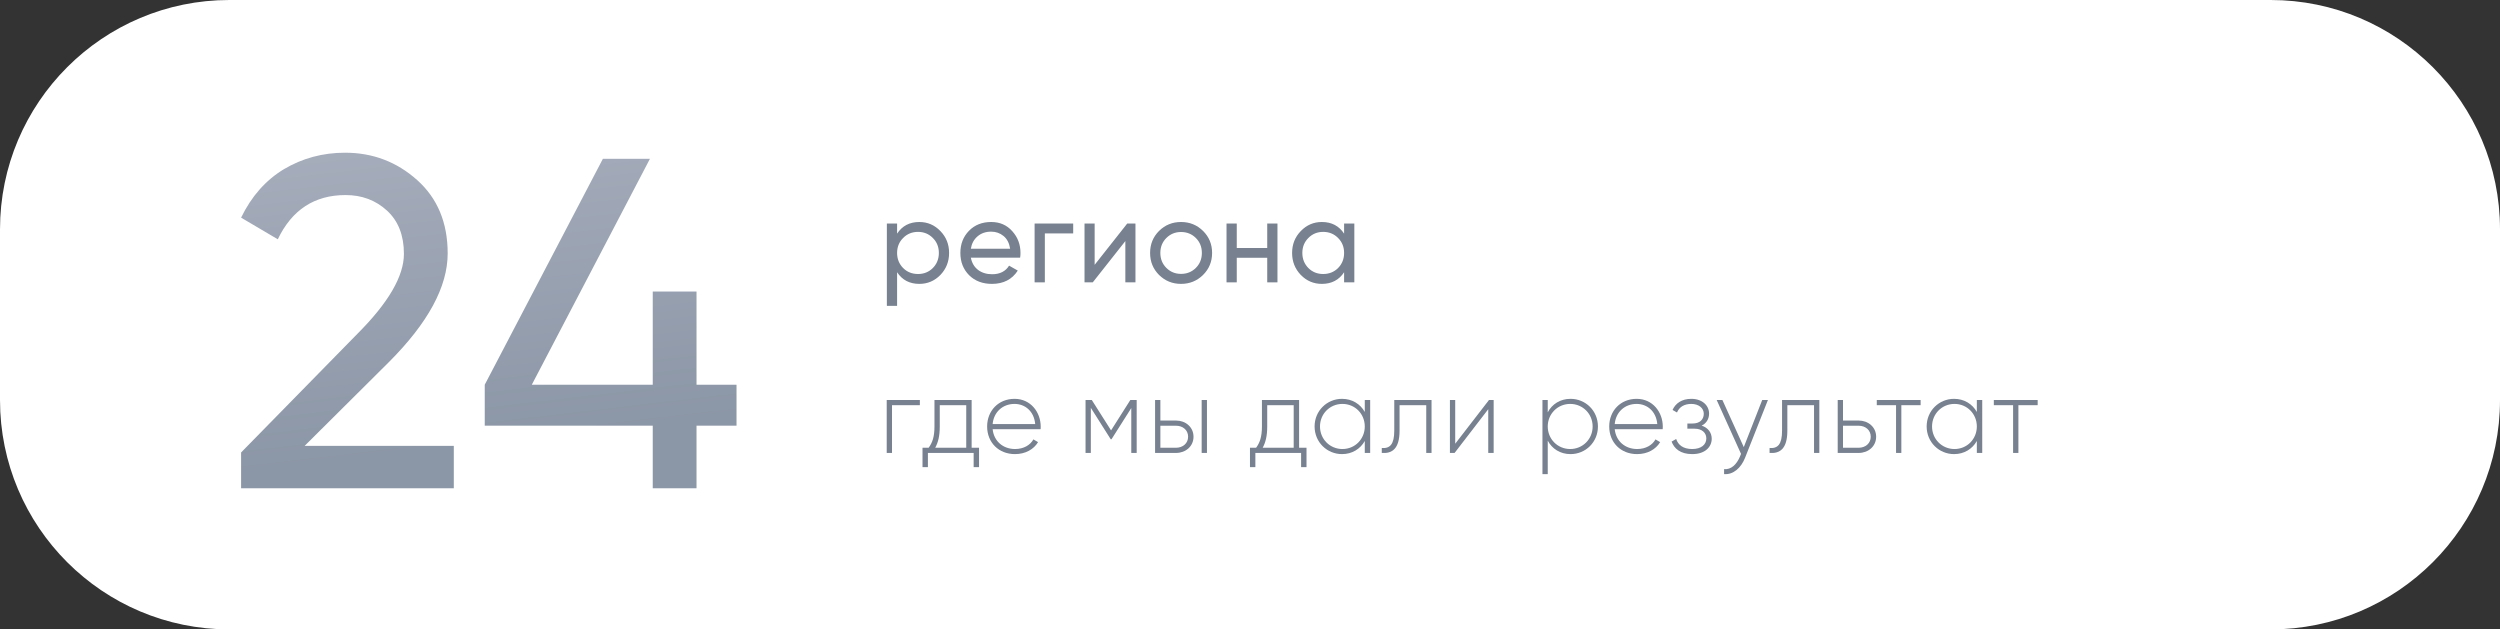 <?xml version="1.0" encoding="UTF-8"?> <svg xmlns="http://www.w3.org/2000/svg" width="425" height="107" viewBox="0 0 425 107" fill="none"><rect x="0" y="0" width="425" height="107" fill="#333333" stroke="none"/><path d="M0 39C0 17.461 17.461 0 39 0H386C407.539 0 425 17.461 425 39V68C425 89.539 407.539 107 386 107H39C17.461 107 0 89.539 0 68V39Z" fill="white"></path><path d="M40.986 83V76.92L60.746 56.76C66.026 51.48 68.666 46.947 68.666 43.16C68.666 40.013 67.706 37.56 65.786 35.8C63.866 34.04 61.52 33.16 58.746 33.16C53.466 33.16 49.626 35.667 47.226 40.68L40.986 37C42.746 33.373 45.173 30.627 48.266 28.76C51.413 26.893 54.88 25.96 58.666 25.96C63.36 25.96 67.44 27.507 70.906 30.6C74.373 33.693 76.106 37.853 76.106 43.08C76.106 48.733 72.773 54.893 66.106 61.56L51.786 75.8H77.146V83H40.986Z" fill="url(#paint0_linear_37_4433)"></path><path d="M125.208 65.4V72.36H118.408V83H110.967V72.36H82.407V65.4L102.488 27H110.488L90.407 65.4H110.967V49.56H118.408V65.4H125.208Z" fill="url(#paint1_linear_37_4433)"></path><path d="M156.286 37.74C157.686 37.74 158.88 38.253 159.866 39.28C160.853 40.293 161.346 41.533 161.346 43C161.346 44.467 160.853 45.713 159.866 46.74C158.88 47.753 157.686 48.26 156.286 48.26C154.633 48.26 153.373 47.6 152.506 46.28V52H150.766V38H152.506V39.72C153.373 38.4 154.633 37.74 156.286 37.74ZM156.066 46.58C157.066 46.58 157.906 46.24 158.586 45.56C159.266 44.867 159.606 44.013 159.606 43C159.606 41.987 159.266 41.14 158.586 40.46C157.906 39.767 157.066 39.42 156.066 39.42C155.053 39.42 154.206 39.767 153.526 40.46C152.846 41.14 152.506 41.987 152.506 43C152.506 44.013 152.846 44.867 153.526 45.56C154.206 46.24 155.053 46.58 156.066 46.58Z" fill="#778190"></path><path d="M165.043 43.8C165.216 44.693 165.623 45.387 166.263 45.88C166.916 46.373 167.716 46.62 168.663 46.62C169.983 46.62 170.943 46.133 171.543 45.16L173.023 46C172.049 47.507 170.583 48.26 168.623 48.26C167.036 48.26 165.743 47.767 164.743 46.78C163.756 45.78 163.263 44.52 163.263 43C163.263 41.493 163.749 40.24 164.723 39.24C165.696 38.24 166.956 37.74 168.503 37.74C169.969 37.74 171.163 38.26 172.083 39.3C173.016 40.327 173.483 41.567 173.483 43.02C173.483 43.273 173.463 43.533 173.423 43.8H165.043ZM168.503 39.38C167.569 39.38 166.796 39.647 166.183 40.18C165.569 40.7 165.189 41.4 165.043 42.28H171.723C171.576 41.333 171.203 40.613 170.603 40.12C170.003 39.627 169.303 39.38 168.503 39.38Z" fill="#778190"></path><path d="M182.443 38V39.68H177.623V48H175.883V38H182.443Z" fill="#778190"></path><path d="M191.629 38H193.029V48H191.309V40.98L185.769 48H184.369V38H186.089V45.02L191.629 38Z" fill="#778190"></path><path d="M204.517 46.74C203.491 47.753 202.244 48.26 200.777 48.26C199.311 48.26 198.064 47.753 197.037 46.74C196.024 45.727 195.517 44.48 195.517 43C195.517 41.52 196.024 40.273 197.037 39.26C198.064 38.247 199.311 37.74 200.777 37.74C202.244 37.74 203.491 38.247 204.517 39.26C205.544 40.273 206.057 41.52 206.057 43C206.057 44.48 205.544 45.727 204.517 46.74ZM200.777 46.56C201.777 46.56 202.617 46.22 203.297 45.54C203.977 44.86 204.317 44.013 204.317 43C204.317 41.987 203.977 41.14 203.297 40.46C202.617 39.78 201.777 39.44 200.777 39.44C199.791 39.44 198.957 39.78 198.277 40.46C197.597 41.14 197.257 41.987 197.257 43C197.257 44.013 197.597 44.86 198.277 45.54C198.957 46.22 199.791 46.56 200.777 46.56Z" fill="#778190"></path><path d="M215.429 38H217.169V48H215.429V43.82H210.249V48H208.509V38H210.249V42.16H215.429V38Z" fill="#778190"></path><path d="M228.497 38H230.237V48H228.497V46.28C227.631 47.6 226.371 48.26 224.717 48.26C223.317 48.26 222.124 47.753 221.137 46.74C220.151 45.713 219.657 44.467 219.657 43C219.657 41.533 220.151 40.293 221.137 39.28C222.124 38.253 223.317 37.74 224.717 37.74C226.371 37.74 227.631 38.4 228.497 39.72V38ZM224.937 46.58C225.951 46.58 226.797 46.24 227.477 45.56C228.157 44.867 228.497 44.013 228.497 43C228.497 41.987 228.157 41.14 227.477 40.46C226.797 39.767 225.951 39.42 224.937 39.42C223.937 39.42 223.097 39.767 222.417 40.46C221.737 41.14 221.397 41.987 221.397 43C221.397 44.013 221.737 44.867 222.417 45.56C223.097 46.24 223.937 46.58 224.937 46.58Z" fill="#778190"></path><path d="M156.375 68V68.882H151.641V77H150.741V68H156.375Z" fill="#778190"></path><path d="M165.178 76.118H166.438V79.412H165.52V77H157.744V79.412H156.826V76.118H157.87C158.5 75.254 158.86 74.282 158.86 72.5V68H165.178V76.118ZM158.986 76.118H164.26V68.882H159.76V72.5C159.76 74.102 159.49 75.2 158.986 76.118Z" fill="#778190"></path><path d="M172.474 67.802C175.21 67.802 176.92 70.07 176.92 72.536C176.92 72.68 176.902 72.824 176.902 72.968H168.748C168.964 75.002 170.512 76.334 172.564 76.334C174.04 76.334 175.156 75.65 175.678 74.696L176.47 75.164C175.732 76.388 174.328 77.198 172.546 77.198C169.774 77.198 167.812 75.218 167.812 72.5C167.812 69.854 169.72 67.802 172.474 67.802ZM172.474 68.666C170.422 68.666 168.928 70.088 168.748 72.086H175.984C175.786 69.89 174.238 68.666 172.474 68.666Z" fill="#778190"></path><path d="M193.236 68V77H192.318V69.368L188.952 74.678H188.826L185.442 69.332V77H184.542V68H185.604L188.88 73.166L192.156 68H193.236Z" fill="#778190"></path><path d="M199.927 71.492C201.529 71.492 202.897 72.59 202.897 74.246C202.897 75.902 201.529 77 199.927 77H196.363V68H197.263V71.492H199.927ZM204.283 68H205.183V77H204.283V68ZM199.927 76.118C201.061 76.118 201.979 75.38 201.979 74.246C201.979 73.094 201.061 72.374 199.927 72.374H197.263V76.118H199.927Z" fill="#778190"></path><path d="M220.846 76.118H222.106V79.412H221.188V77H213.412V79.412H212.494V76.118H213.538C214.168 75.254 214.528 74.282 214.528 72.5V68H220.846V76.118ZM214.654 76.118H219.928V68.882H215.428V72.5C215.428 74.102 215.158 75.2 214.654 76.118Z" fill="#778190"></path><path d="M232.012 68H232.93V77H232.012V74.966C231.256 76.316 229.87 77.198 228.142 77.198C225.586 77.198 223.48 75.164 223.48 72.5C223.48 69.836 225.586 67.802 228.142 67.802C229.87 67.802 231.256 68.684 232.012 70.034V68ZM228.214 76.334C230.356 76.334 232.012 74.642 232.012 72.5C232.012 70.358 230.356 68.666 228.214 68.666C226.072 68.666 224.398 70.358 224.398 72.5C224.398 74.642 226.072 76.334 228.214 76.334Z" fill="#778190"></path><path d="M243.361 68V77H242.461V68.882H237.925V73.22C237.925 76.37 236.593 77.126 234.901 77V76.154C236.287 76.28 237.025 75.542 237.025 73.22V68H243.361Z" fill="#778190"></path><path d="M253.128 68H253.92V77H253.002V69.566L247.278 77H246.486V68H247.386V75.434L253.128 68Z" fill="#778190"></path><path d="M266.987 67.802C269.561 67.802 271.649 69.836 271.649 72.5C271.649 75.164 269.561 77.198 266.987 77.198C265.241 77.198 263.855 76.298 263.117 74.912V80.6H262.217V68H263.117V70.088C263.855 68.702 265.241 67.802 266.987 67.802ZM266.933 76.334C269.075 76.334 270.749 74.642 270.749 72.5C270.749 70.358 269.075 68.666 266.933 68.666C264.791 68.666 263.117 70.358 263.117 72.5C263.117 74.642 264.791 76.334 266.933 76.334Z" fill="#778190"></path><path d="M278.229 67.802C280.965 67.802 282.675 70.07 282.675 72.536C282.675 72.68 282.657 72.824 282.657 72.968H274.503C274.719 75.002 276.267 76.334 278.319 76.334C279.795 76.334 280.911 75.65 281.433 74.696L282.225 75.164C281.487 76.388 280.083 77.198 278.301 77.198C275.529 77.198 273.567 75.218 273.567 72.5C273.567 69.854 275.475 67.802 278.229 67.802ZM278.229 68.666C276.177 68.666 274.683 70.088 274.503 72.086H281.739C281.541 69.89 279.993 68.666 278.229 68.666Z" fill="#778190"></path><path d="M289.283 72.356C290.381 72.716 290.993 73.562 290.993 74.588C290.993 75.956 289.895 77.198 287.681 77.198C285.665 77.198 284.621 76.262 284.171 75.074L284.945 74.624C285.287 75.632 286.115 76.334 287.681 76.334C289.211 76.334 290.075 75.578 290.075 74.534C290.075 73.562 289.319 72.878 288.095 72.878H286.853V71.996H287.753C288.923 71.996 289.643 71.348 289.643 70.34C289.643 69.386 288.797 68.666 287.519 68.666C286.331 68.666 285.467 69.188 285.089 70.124L284.333 69.692C284.819 68.594 285.881 67.802 287.519 67.802C289.427 67.802 290.543 68.972 290.543 70.304C290.543 71.186 290.111 71.96 289.283 72.356Z" fill="#778190"></path><path d="M299.575 68H300.547L296.659 77.828C295.975 79.556 294.643 80.726 293.095 80.6V79.754C294.301 79.862 295.219 78.962 295.777 77.648L295.975 77.162L291.835 68H292.807L296.443 76.01L299.575 68Z" fill="#778190"></path><path d="M309.286 68V77H308.386V68.882H303.85V73.22C303.85 76.37 302.518 77.126 300.826 77V76.154C302.212 76.28 302.95 75.542 302.95 73.22V68H309.286Z" fill="#778190"></path><path d="M315.974 71.492C317.576 71.492 318.944 72.59 318.944 74.246C318.944 75.902 317.576 77 315.974 77H312.41V68H313.31V71.492H315.974ZM315.974 76.118C317.108 76.118 318.026 75.38 318.026 74.246C318.026 73.094 317.108 72.374 315.974 72.374H313.31V76.118H315.974Z" fill="#778190"></path><path d="M326.505 68V68.882H323.229V77H322.329V68.882H319.053V68H326.505Z" fill="#778190"></path><path d="M336.062 68H336.98V77H336.062V74.966C335.306 76.316 333.92 77.198 332.192 77.198C329.636 77.198 327.53 75.164 327.53 72.5C327.53 69.836 329.636 67.802 332.192 67.802C333.92 67.802 335.306 68.684 336.062 70.034V68ZM332.264 76.334C334.406 76.334 336.062 74.642 336.062 72.5C336.062 70.358 334.406 68.666 332.264 68.666C330.122 68.666 328.448 70.358 328.448 72.5C328.448 74.642 330.122 76.334 332.264 76.334Z" fill="#778190"></path><path d="M346.403 68V68.882H343.127V77H342.227V68.882H338.951V68H346.403Z" fill="#778190"></path><defs><linearGradient id="paint0_linear_37_4433" x1="160.403" y1="-1.9195e-06" x2="168.118" y2="65.644" gradientUnits="userSpaceOnUse"><stop stop-color="#ACB2C0"></stop><stop offset="1" stop-color="#8B96A6"></stop></linearGradient><linearGradient id="paint1_linear_37_4433" x1="160.403" y1="-1.9195e-06" x2="168.118" y2="65.644" gradientUnits="userSpaceOnUse"><stop stop-color="#ACB2C0"></stop><stop offset="1" stop-color="#8B96A6"></stop></linearGradient></defs></svg> 